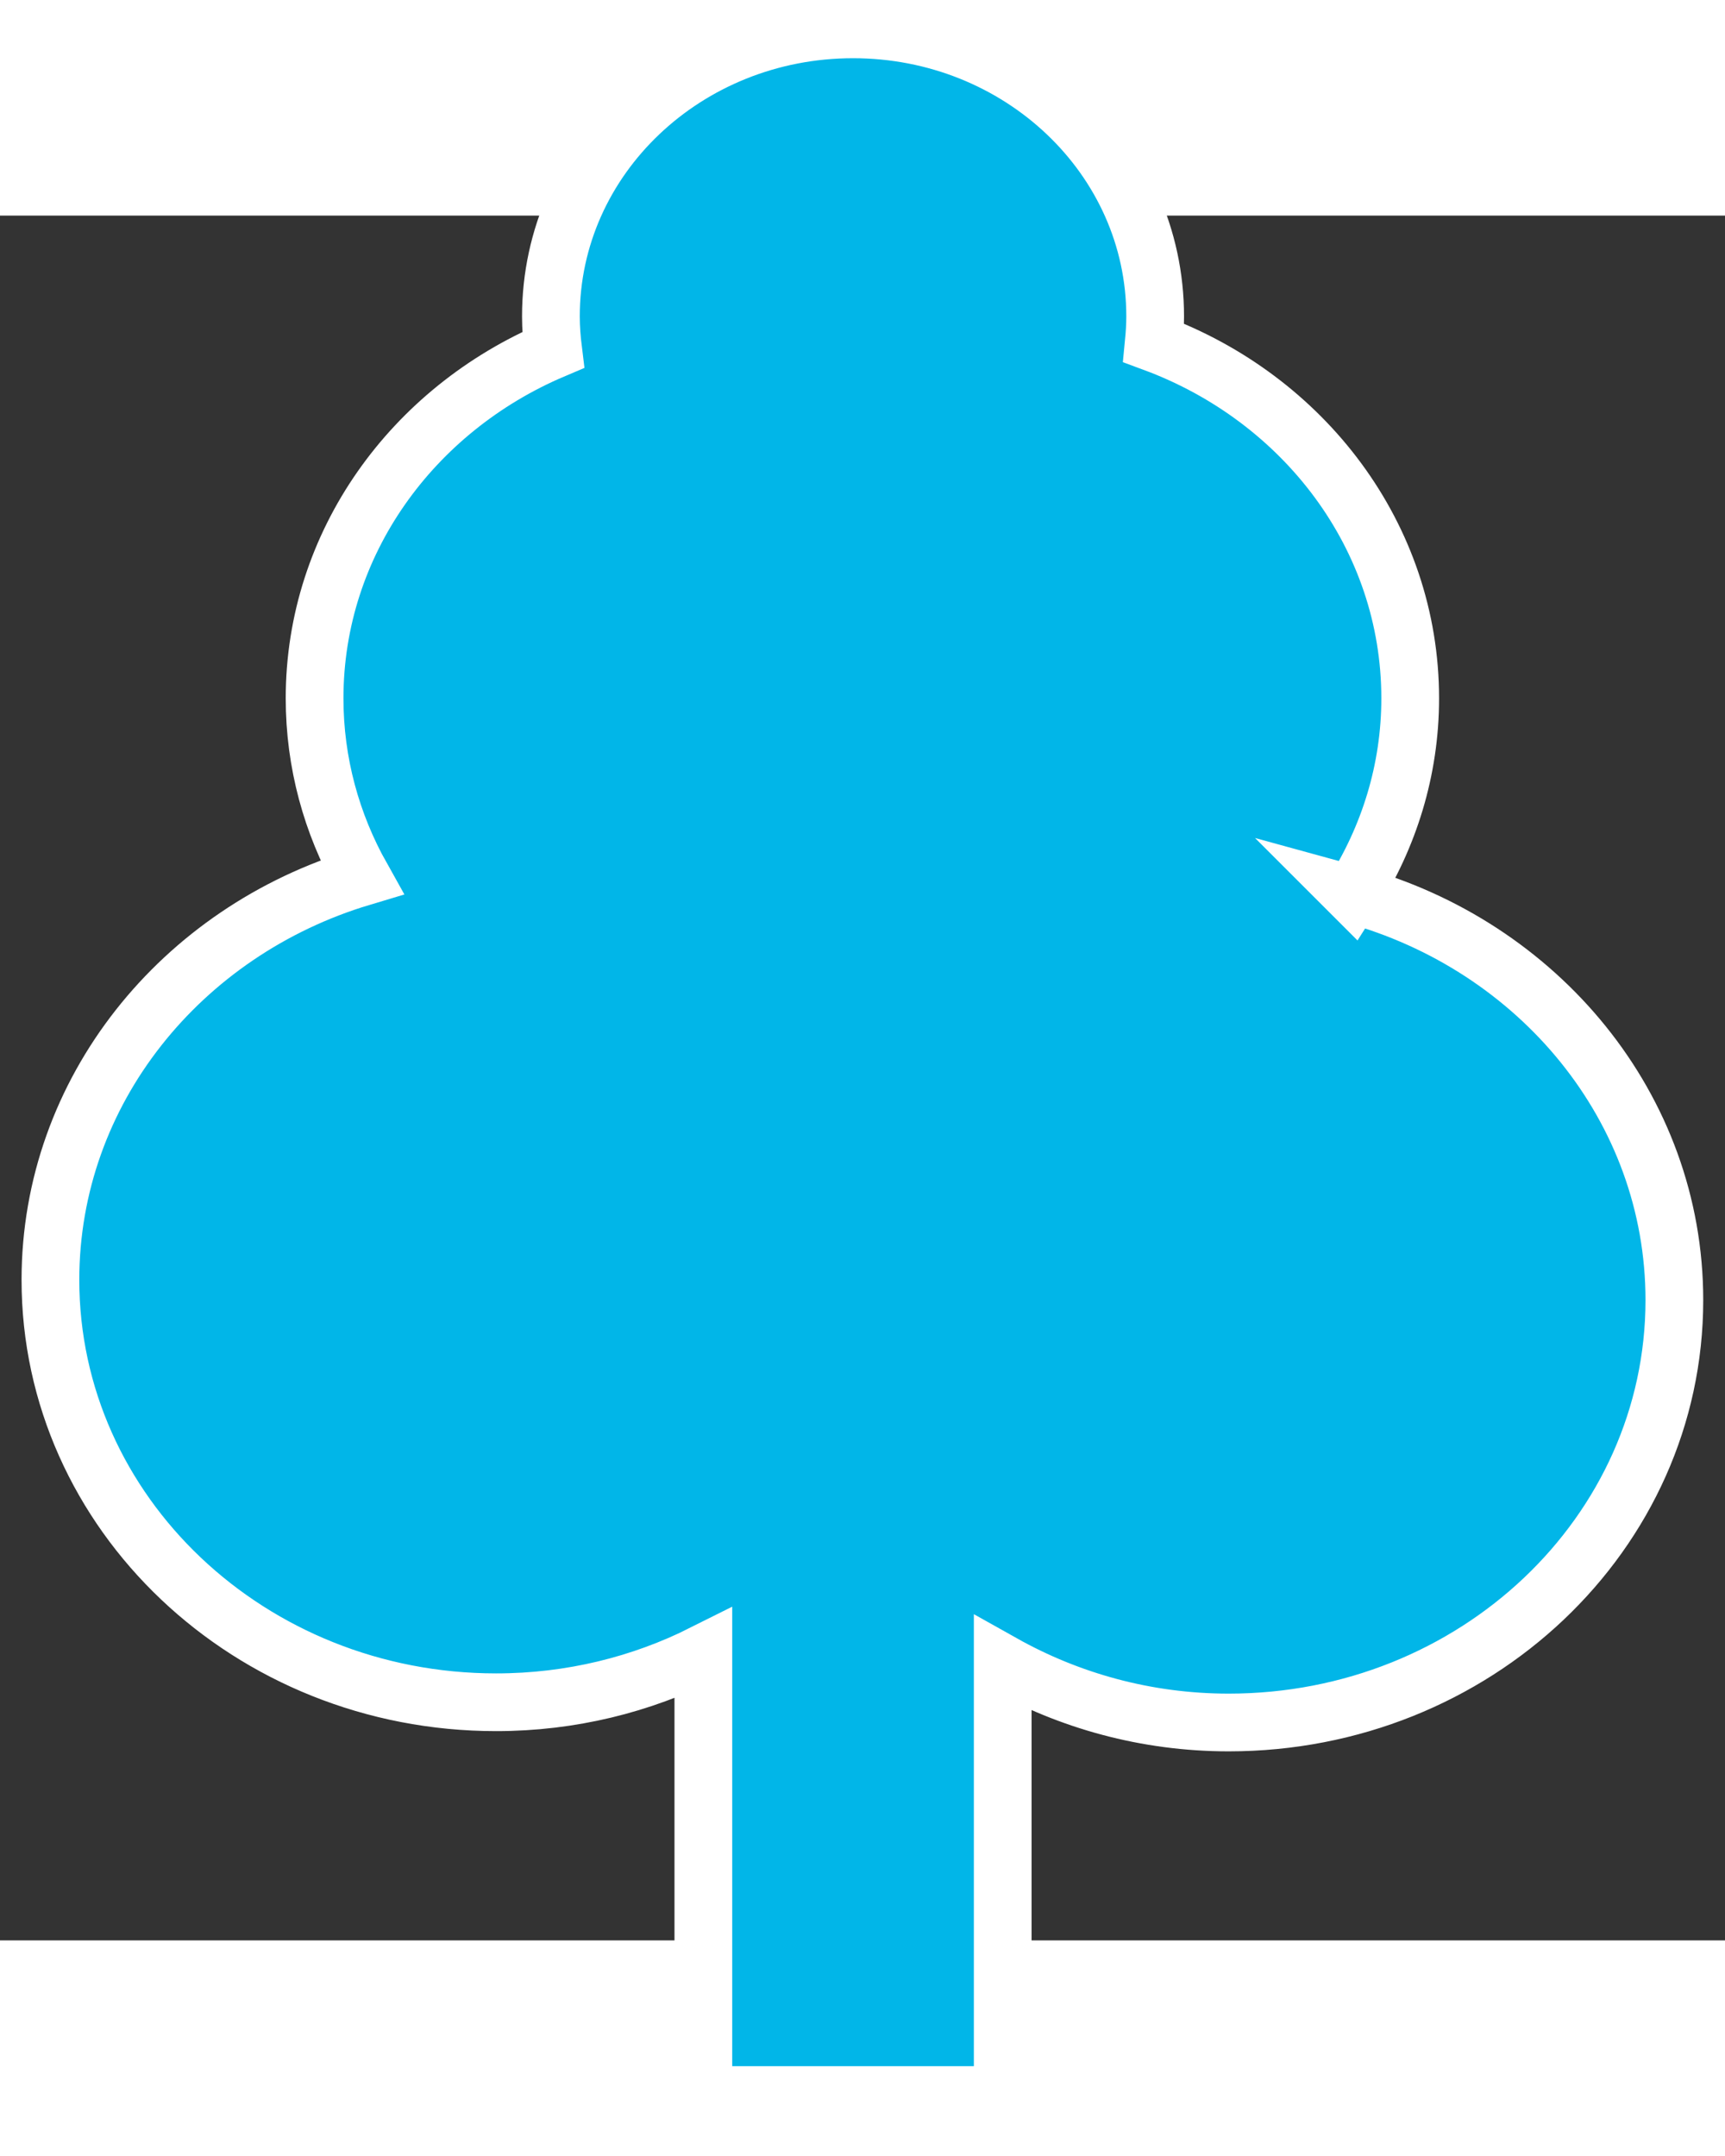 <?xml version="1.0" encoding="UTF-8" standalone="no"?>
<svg
   version="1.1"
   id="svg2"
   xml:space="preserve"
   width="48"
   height="60"
   viewBox="0 0 800 800"
   sodipodi:docname="strom.svg"
   inkscape:version="1.1.1 (c3084ef, 2021-09-22)"
   xmlns:inkscape="http://www.inkscape.org/namespaces/inkscape"
   xmlns:sodipodi="http://sodipodi.sourceforge.net/DTD/sodipodi-0.dtd"
   xmlns="http://www.w3.org/2000/svg"
   xmlns:svg="http://www.w3.org/2000/svg"
   xmlns:rdf="http://www.w3.org/1999/02/22-rdf-syntax-ns#"
   xmlns:cc="http://creativecommons.org/ns#"
   xmlns:dc="http://purl.org/dc/elements/1.1/"><rect x="0" y="0" width="800" height="800" fill="#333333" stroke="none"/><defs
     id="defs6" /><sodipodi:namedview
     pagecolor="#ffffff"
     bordercolor="#666666"
     borderopacity="1"
     objecttolerance="10"
     gridtolerance="10"
     guidetolerance="10"
     inkscape:pageopacity="0"
     inkscape:pageshadow="2"
     inkscape:window-width="1277"
     inkscape:window-height="810"
     id="namedview4"
     inkscape:pagecheckerboard="0"
     showgrid="false"
     showguides="false"
     inkscape:zoom="4.0530894"
     inkscape:cx="31.087397"
     inkscape:cy="29.853771"
     inkscape:window-x="99"
     inkscape:window-y="30"
     inkscape:window-maximized="0"
     inkscape:current-layer="g10" /><g
     id="g10"
     inkscape:groupmode="layer"
     inkscape:label="ink_ext_XXXXXX"
     transform="matrix(1.333,0,0,-1.333,0,800)"><path
       d="m 470.534,363.897 c 12.673,19.977 20.094,43.284 20.094,68.29 0,56.327 -37.027,104.353 -89.227,123.698 0.295,3.043 0.496,6.097 0.496,9.208 0,55.156 -47.056,99.863 -105.109,99.863 -58.053,0 -105.121,-44.708 -105.121,-99.863 0,-3.95 0.307,-7.83 0.779,-11.653 -48.885,-20.769 -82.997,-67.199 -82.997,-121.253 0,-22.503 5.947,-43.663 16.354,-62.228 C 63.041,351.142 17.543,295.538 17.543,229.831 c 0,-81.172 69.416,-146.971 155.056,-146.971 26.077,0 50.572,6.177 72.106,16.981 V -53.8 H 348.858 v 150.163 c 23.068,-12.939 49.864,-20.54 78.619,-20.54 85.64,0 155.056,65.799 155.056,146.971 0,66.993 -47.327,123.411 -112,141.104 z"
       style="fill:#01b6e8;fill-opacity:1;stroke:#ffffff;stroke-width:20.085;stroke-linecap:butt;stroke-linejoin:miter;stroke-miterlimit:4;stroke-dasharray:none;stroke-opacity:1"
       id="path92" /></g></svg>
